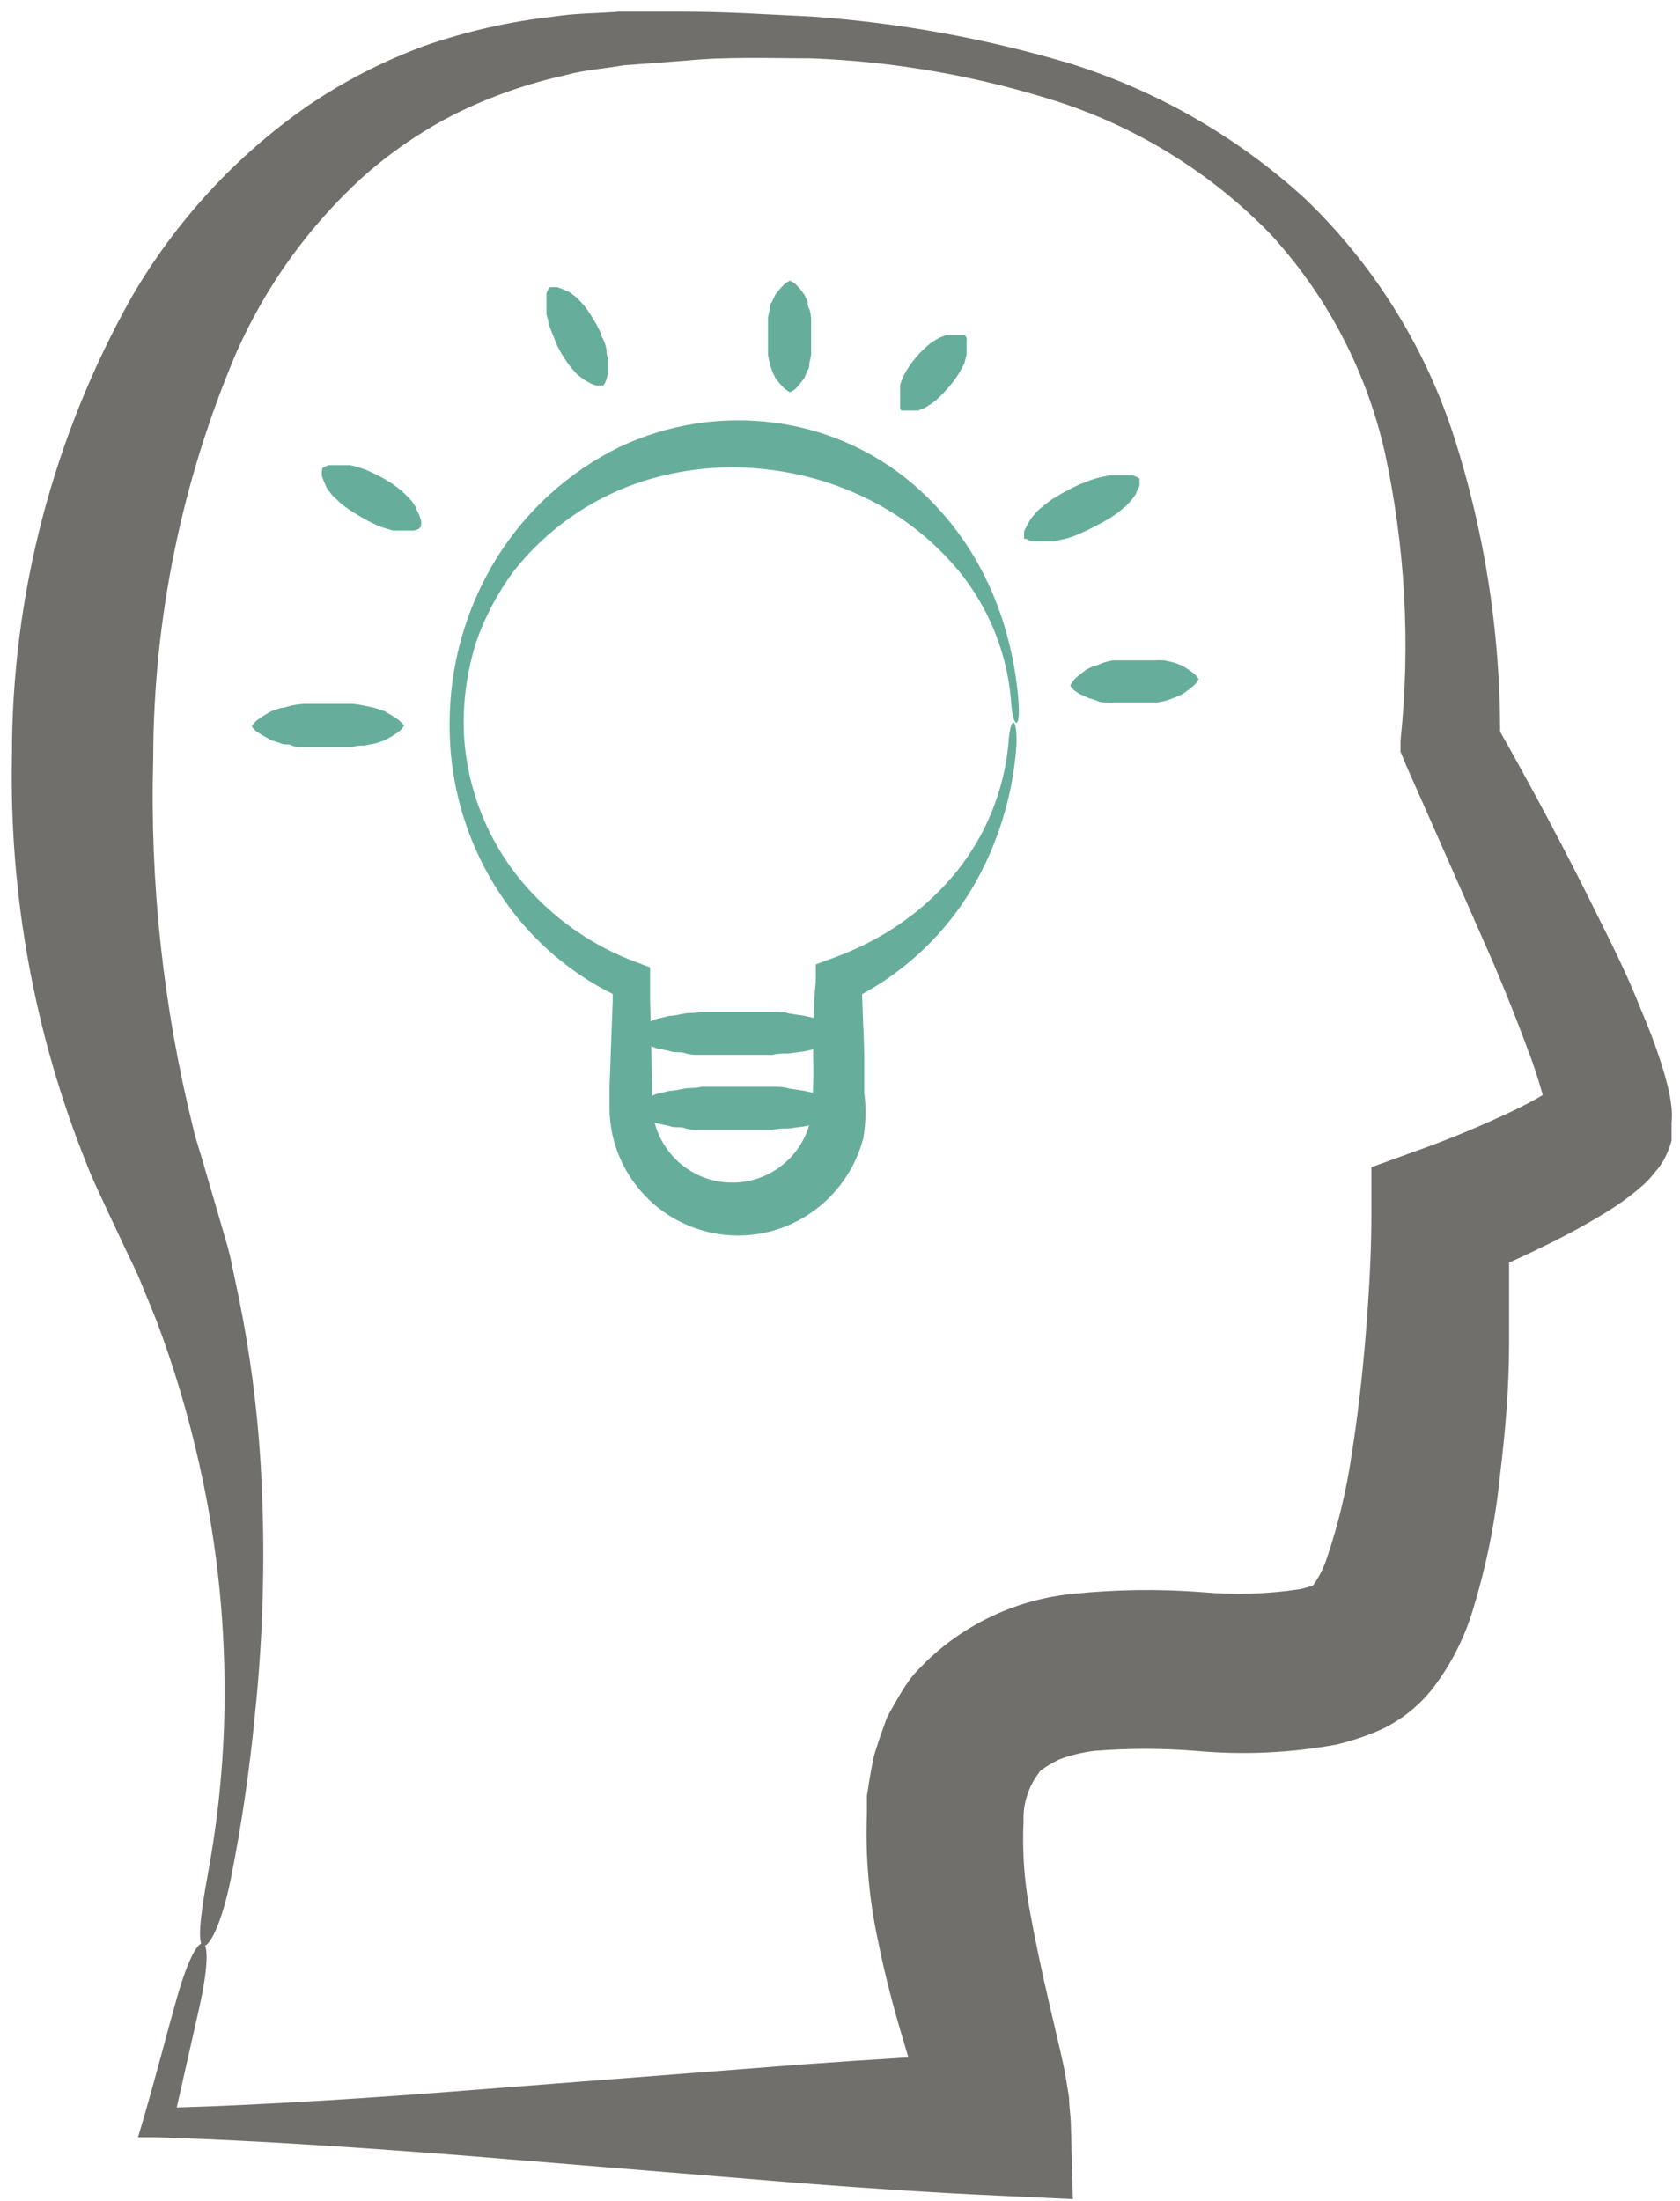 <svg height="110" viewBox="0 0 84 110" width="84" xmlns="http://www.w3.org/2000/svg"><g fill="none"><path d="m10.402 93.607c.49-2.642.763-5.32.817-8.007.086-4.153-.33-8.301-1.24-12.354-.551-2.479-1.277-4.916-2.174-7.293l-.729-1.779c-.248-.627-.569-1.24-.861-1.867l-.905-1.925c-.321-.715-.7-1.459-.977-2.202-2.607-6.486-3.877-13.431-3.735-20.419-.009-8.014 2.046-15.895 5.967-22.884 2.187-3.78 5.174-7.036 8.753-9.539 1.836-1.257 3.82-2.281 5.908-3.048 2.088-.726 4.251-1.215 6.448-1.459 1.094-.175 2.188-.16 3.282-.248h3.21c2.145 0 4.304.146 6.463.248 4.387.312 8.726 1.105 12.94 2.363 4.332 1.368 8.315 3.662 11.671 6.724 3.373 3.232 5.906 7.237 7.382 11.668 1.66 5.093 2.464 10.425 2.378 15.781l-.292-1.327c1.838 3.238 3.574 6.476 5.223 9.83.729 1.459 1.459 2.917 2.101 4.551.336.788.656 1.59.948 2.479.146.438.292.919.423 1.459.08.331.138.668.175 1.006.023.252.023.506 0 .758v.51.379c-.048.174-.106.344-.175.51-.15.385-.367.741-.642 1.05-.148.191-.309.371-.481.54-.242.227-.495.441-.759.642-.467.365-.875.627-1.298.89-.817.496-1.59.919-2.363 1.313-1.561.788-3.064 1.459-4.668 2.144l2.261-3.34v6.447c0 2.159-.19 4.376-.452 6.52-.231 2.301-.69 4.572-1.371 6.782-.434 1.426-1.127 2.761-2.042 3.938-.713.889-1.628 1.594-2.67 2.056-.671.285-1.364.514-2.072.685-2.318.427-4.684.535-7.032.321-1.699-.136-3.407-.136-5.106 0-.593.073-1.176.214-1.736.423-.21.1-.415.212-.613.335-.19.131-.394.248-.408.335-.53.688-.803 1.539-.773 2.407-.07 1.465.028 2.933.292 4.376.263 1.459.598 3.063.977 4.682l.584 2.509c.102.481.204.861.292 1.459l.131.817c0 .408.073.831.088 1.24l.102 3.821-3.764-.175c-3.239-.146-6.463-.365-9.702-.613l-16.748-1.371c-4.989-.394-9.322-.671-12.926-.831l-2.626-.102h-.977l.263-.89c.744-2.567 1.196-4.376 1.561-5.644 1.167-4.376 2.218-4.142 1.182.306l-1.284 5.688-.729-.919 2.626-.088c3.603-.146 7.951-.408 12.926-.802l16.748-1.298c3.239-.233 6.463-.438 9.702-.569l-3.501 3.559s-.039-.146-.117-.438l-.321-1.065-.729-2.479c-.511-1.677-.977-3.427-1.342-5.251-.441-2.07-.622-4.186-.54-6.301v-.875l.146-.933.175-.933c.073-.321.204-.656.306-.992l.35-.992c.16-.335.365-.671.554-1.006.19-.335.394-.656.627-.977.233-.321.54-.598.817-.89 1.986-1.908 4.554-3.094 7.294-3.369 2.152-.224 4.32-.253 6.477-.088 1.629.147 3.27.098 4.887-.146.277-.059.55-.137.817-.233-.088.036-.168.091-.233.16.338-.439.599-.932.773-1.459.58-1.708 1-3.465 1.255-5.251.306-1.911.525-3.894.686-5.834.16-1.94.292-4.098.292-6.067v-2.407l2.086-.758c1.459-.51 2.918-1.108 4.26-1.721.686-.306 1.342-.627 1.94-.963.277-.16.554-.321.744-.452.19-.131.19-.204-.088.379-.048.108-.087.221-.117.335-.079.326-.079.389-.073.452 0-.175-.131-.671-.219-1.006-.19-.671-.438-1.459-.7-2.1-.525-1.459-1.123-2.917-1.736-4.376-1.459-3.311-2.918-6.636-4.377-9.918l-.263-.642v-.554c.508-4.84.237-9.729-.802-14.483-.933-4.059-2.909-7.804-5.733-10.866-2.932-3.003-6.545-5.255-10.533-6.563-4.019-1.293-8.196-2.029-12.415-2.188-2.101 0-4.187-.088-6.273.117l-3.093.233c-.992.175-1.999.233-2.918.496-1.9.418-3.742 1.064-5.485 1.925-1.67.848-3.224 1.907-4.625 3.15-2.689 2.448-4.84 5.428-6.317 8.751-2.743 6.428-4.162 13.343-4.172 20.332-.172 6.217.5 12.428 1.999 18.465.16.7.408 1.356.584 2.027l.642 2.188c.204.729.438 1.459.613 2.159l.452 2.144c.535 2.642.891 5.317 1.065 8.007.268 4.288.176 8.591-.277 12.864-.262 2.726-.661 5.438-1.196 8.124-.481 2.377-1.109 3.457-1.386 3.355-.277-.102-.175-1.371.248-3.646z" fill="#716f6c"/><g fill="#66ae9b" transform="translate(12.517 13.973)"><path d="m38.033 21.031c-.189-2.259-1.024-4.416-2.407-6.213-1.079-1.367-2.405-2.52-3.91-3.398-1.759-1.014-3.704-1.664-5.719-1.911-2.26-.295-4.557-.06-6.711.685-2.412.849-4.532 2.366-6.113 4.376-.804 1.079-1.438 2.274-1.882 3.544-.417 1.326-.629 2.708-.627 4.098.037 2.83 1.029 5.564 2.816 7.759 1.561 1.903 3.608 3.349 5.923 4.186l.584.219v.7.919l.102 4.288v1.036c.096 1.97 1.61 3.579 3.571 3.793 1.962.214 3.788-1.029 4.306-2.932.156-1.086.215-2.185.175-3.282 0-1.269 0-2.552.131-3.821v-.846l.7-.263c.811-.284 1.596-.636 2.349-1.05 1.542-.848 2.904-1.988 4.012-3.355 1.452-1.816 2.345-4.015 2.568-6.33.088-1.459.438-1.459.408 0-.066.949-.212 1.891-.438 2.815-.351 1.433-.896 2.812-1.619 4.098-.964 1.703-2.265 3.191-3.822 4.376-.798.61-1.659 1.133-2.568 1.561l.715-1.065c0 1.269.102 2.552.117 3.821v1.794c.098.756.084 1.523-.044 2.275-.404 1.552-1.364 2.902-2.699 3.792-2.92 1.944-6.859 1.191-8.855-1.692-.729-1.045-1.125-2.285-1.138-3.559 0-.408 0-.729 0-1.094l.16-4.317v-.919l.569.861c-2.52-1.126-4.666-2.948-6.186-5.251-1.665-2.512-2.548-5.461-2.538-8.474-.012-2.923.791-5.792 2.32-8.284 1.493-2.421 3.643-4.369 6.2-5.615 2.422-1.14 5.123-1.556 7.776-1.196 2.352.315 4.578 1.252 6.448 2.713 1.513 1.199 2.772 2.686 3.706 4.376.695 1.261 1.215 2.61 1.546 4.011.218.886.364 1.789.438 2.698.146 1.634-.277 1.531-.365.073z"/><path d="m19.009 37.585c.086-.072.179-.135.277-.19l.438-.204.569-.233.671-.16c.248 0 .496-.073.759-.117.263-.044.54 0 .832-.088h.875 1.794.875c.292 0 .569 0 .832.088l.773.117.686.16.569.233.438.204c.104.058.202.127.292.204.16.175.16 0 0 .19-.089.079-.187.147-.292.204l-.438.204-.569.219-.686.16-.773.102c-.263 0-.554 0-.832.073h-.875-1.794-.875c-.292 0-.569 0-.832-.088-.263-.088-.525 0-.759-.102l-.671-.146-.569-.219-.438-.19c-.099-.053-.192-.117-.277-.19-.16-.219-.16-.044 0-.233z"/><path d="m19.009 41.334c.086-.072.179-.135.277-.19l.438-.204.569-.233.671-.16c.248 0 .496-.073.759-.117.263-.044.54 0 .832-.088h.875 1.794.875c.292 0 .569 0 .832.088l.773.117.686.16.569.233.438.204c.104.058.202.127.292.204.16.175.16 0 0 .19-.089.079-.187.147-.292.204l-.438.204-.569.219-.686.16-.773.102c-.263 0-.554 0-.832.073h-.875-1.794-.875c-.292 0-.569 0-.832-.088-.263-.088-.525 0-.759-.102l-.671-.146-.569-.219-.438-.19c-.099-.053-.192-.117-.277-.19-.16-.219-.16-.117 0-.233z"/><path d="m.16 22.198c.057-.069.121-.132.19-.19l.306-.204.394-.233.467-.16c.175 0 .35-.073.525-.117.193-.04.388-.069.584-.088h.613 1.255.613c.196.018.391.048.584.088l.54.117.481.16.394.233.306.204c.075.061.144.129.204.204.102.175.102 0 0 .19-.06.076-.128.145-.204.204l-.306.204-.394.219-.481.16-.54.102c-.19 0-.379 0-.584.073h-.613-1.255-.613c-.204 0-.394 0-.584-.088-.19-.088-.365 0-.525-.102l-.467-.146-.438-.248-.306-.19c-.07-.056-.134-.12-.19-.19-.073-.19-.058-.015.044-.204z"/><path d="m3.691 9.363.219-.088h.292.379.394c.138.027.274.061.408.102.144.039.286.087.423.146l.423.19.423.219.408.248.379.277c.119.094.231.196.336.306l.292.306.219.321c0 .117.102.248.146.35l.102.292c.008.082.008.165 0 .248 0 .19 0 0-.102.175-.074.038-.153.067-.233.088h-.306-.365-.394l-.408-.117c-.144-.044-.286-.098-.423-.16l-.423-.204-.408-.233-.408-.248-.379-.263c-.118-.09-.23-.188-.336-.292-.102-.102-.204-.19-.292-.292l-.233-.306-.146-.335-.102-.277c-.008-.078-.008-.156 0-.233.044-.219-.044-.088.117-.219z"/><path d="m15.114.379h.233l.277.102.336.146.306.233c.102.092.2.189.292.292.1.105.193.217.277.335l.248.379.233.394.204.408c0 .146.117.277.175.423.049.138.088.279.117.423 0 .146 0 .277.073.408v.394.365l-.073.292c-.026.081-.06.159-.102.233-.117.16 0 .073-.175.088-.082.009-.166.009-.248 0l-.277-.102-.35-.204-.306-.233-.277-.306c-.095-.111-.183-.228-.263-.35l-.248-.379-.219-.408-.146-.365-.175-.423c-.052-.133-.096-.27-.131-.408 0-.146-.073-.263-.088-.394v-.379-.365-.292c.026-.076.06-.15.102-.219.146-.146 0-.073.204-.088z"/><path d="m26.873 5.571c-.068-.043-.131-.091-.19-.146l-.204-.219-.233-.292-.16-.35c-.046-.129-.085-.261-.117-.394-.039-.139-.069-.28-.088-.423 0-.146 0-.292 0-.452v-.919c0-.146 0-.306 0-.452.019-.143.048-.284.088-.423 0-.131 0-.263.117-.394l.16-.35.233-.292.204-.219c.063-.055.131-.104.204-.146.175-.073 0-.073.19 0 .073.041.142.09.204.146l.204.219.219.292.16.35c0 .117 0 .248.102.394.034.139.058.281.073.423v.452.919.452c-.02.143-.049.284-.088.423 0 .131 0 .263-.102.394l-.146.35-.219.292-.19.219c-.058.055-.121.104-.19.146-.233.088-.044.088-.233 0z"/><path d="m32.489 6.446c-.006-.073-.006-.146 0-.219v-.277-.35-.335c.037-.119.081-.236.131-.35.049-.121.107-.238.175-.35l.219-.335.248-.321.277-.306.292-.277c.096-.086.198-.164.306-.233l.321-.19.336-.131h.35.292.233c.175 0 0 0 .146.131.008.078.008.156 0 .233v.277.335l-.088.335c0 .117-.102.219-.146.335-.055.116-.118.228-.19.335l-.233.335-.263.321-.277.306-.292.277c-.096.085-.199.163-.306.233-.099.069-.201.132-.306.19l-.321.131h-.336-.277-.233c-.088-.102.044.029-.058-.102z"/><path d="m38.69 12.82c-.008-.082-.008-.165 0-.248l.146-.292.204-.35.292-.335c.102-.117.233-.204.35-.306.13-.111.266-.213.408-.306l.452-.277.467-.248.481-.233.496-.19c.157-.059.318-.107.481-.146l.467-.102h.438.408.336c.086.025.169.059.248.102.16.117.088 0 .088.175.01.087.01.175 0 .263l-.146.292c0 .102-.131.233-.204.35l-.292.321-.365.306c-.13.105-.267.202-.408.292l-.452.263-.481.248-.481.233-.481.204c-.158.058-.318.106-.481.146-.16 0-.306.088-.452.102h-.423-.394-.321c-.081-.025-.16-.06-.233-.102-.292-.102-.146.044-.146-.16z"/><path d="m41.082 20.142c.047-.073.1-.142.16-.204l.248-.204.321-.248.394-.19c.146 0 .292-.088.438-.146.158-.049.319-.088.481-.117h.511.525 1.05c.165-.011.331-.011.496 0l.452.102.408.146.35.219.263.19c.065.057.123.121.175.19.102.175.088 0 0 .19-.045.074-.099.143-.16.204l-.248.204-.321.233-.394.175-.394.146c-.158.043-.319.077-.481.102h-.511-.525-1.05c-.165.009-.331.009-.496 0-.16 0-.306 0-.452-.088l-.408-.131-.452-.204-.263-.175c-.065-.056-.124-.12-.175-.19-.044-.175-.029-.015.058-.204z"/></g></g></svg>